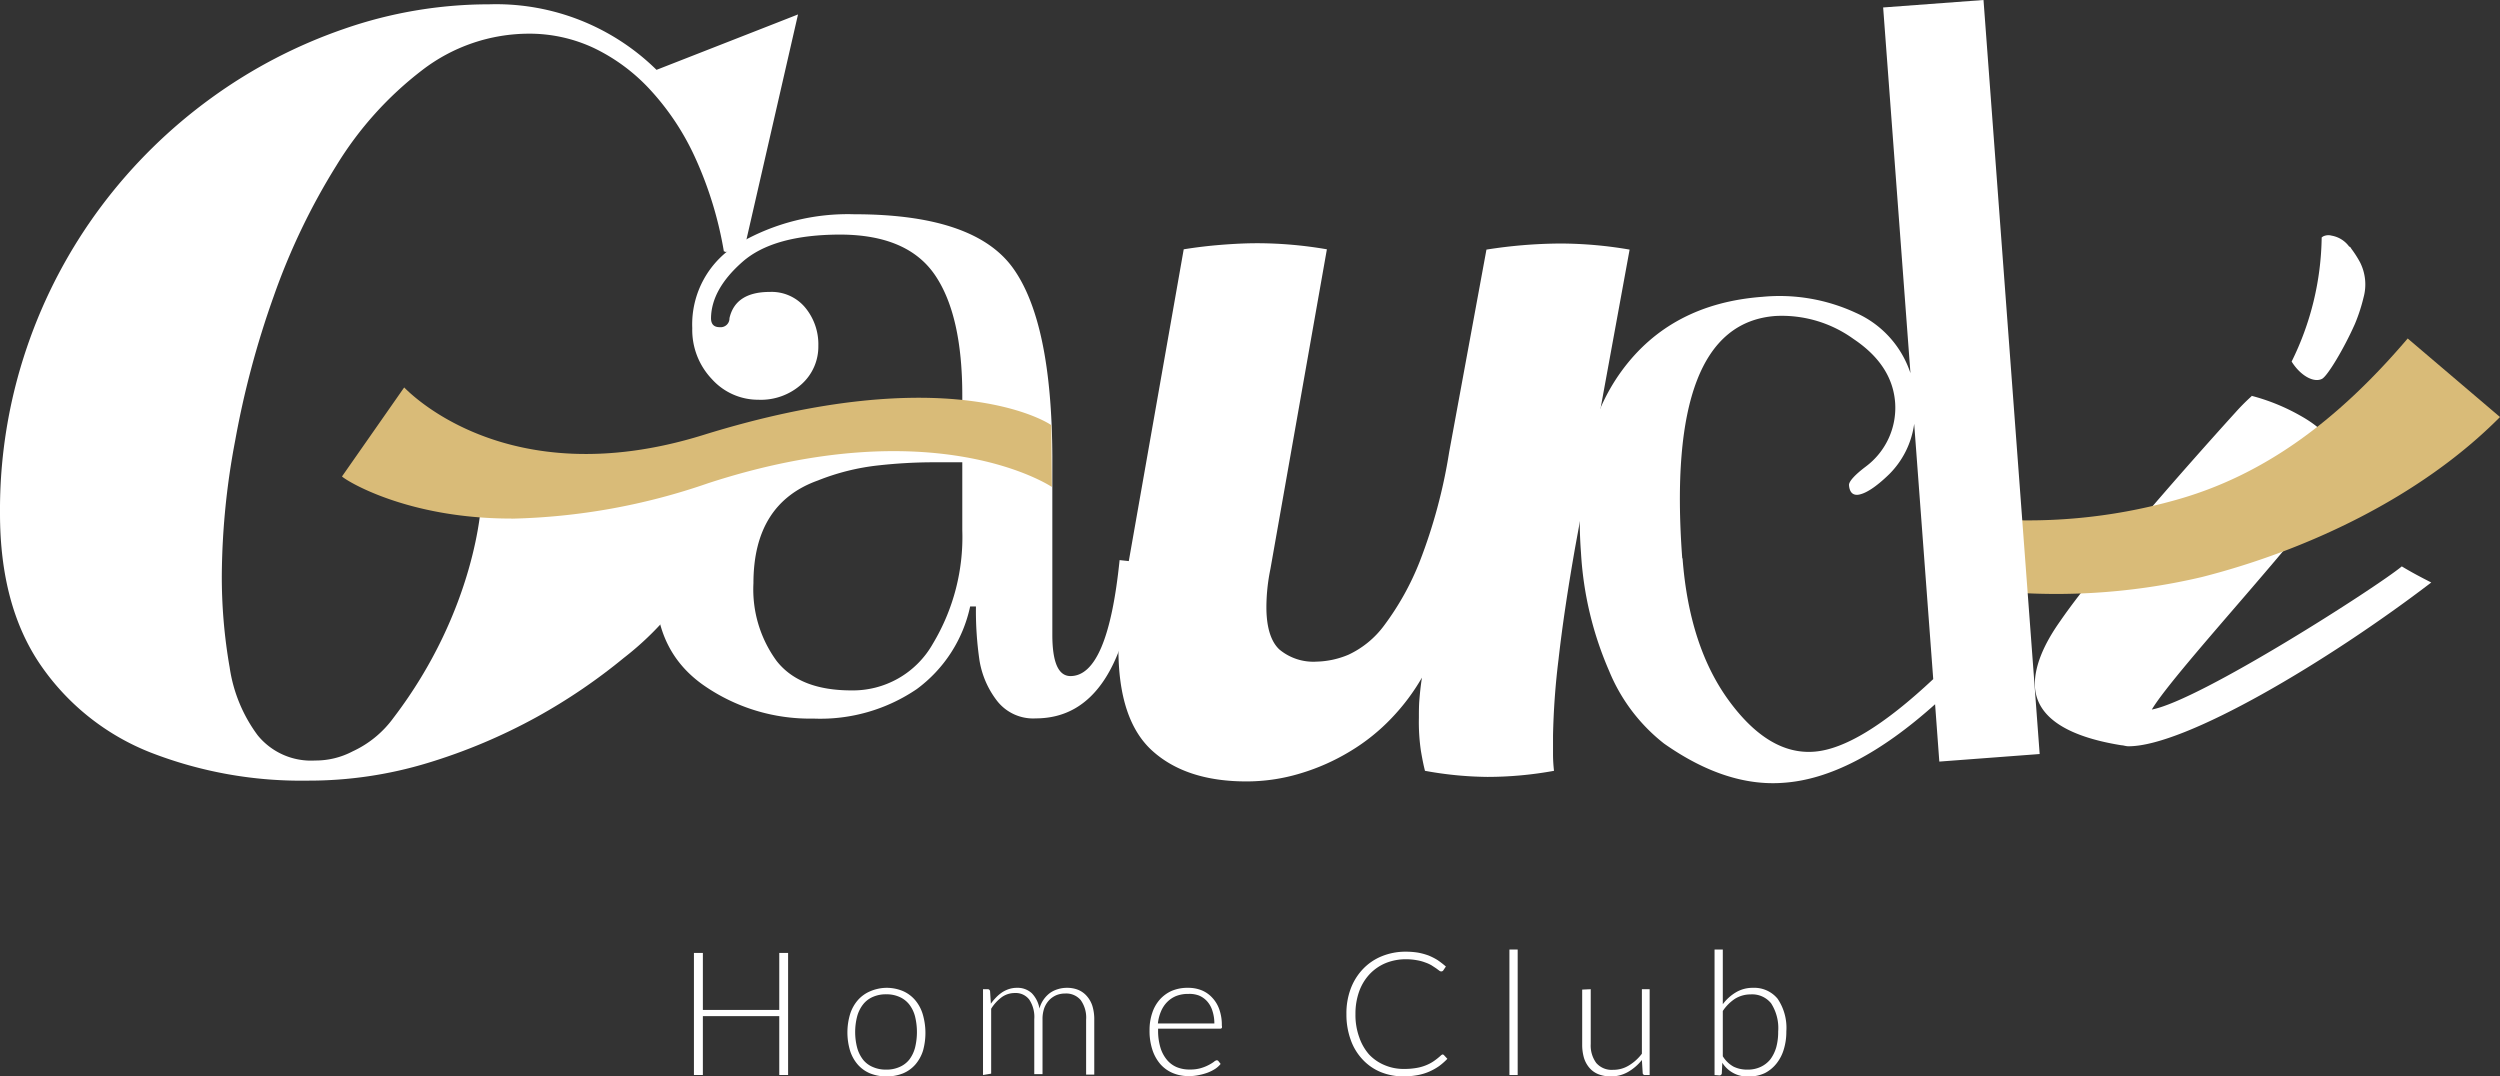 <svg xmlns="http://www.w3.org/2000/svg" viewBox="0 0 254.6 109.62"><rect x="0" y="0" width="254.6" height="109.62" fill="#333333" stroke="none"/><defs><style>.cls-1{fill:#fff;}.cls-2{fill:#d9bb78;}</style></defs><g id="Camada_2" data-name="Camada 2"><g id="Camada_1-2" data-name="Camada 1"><path class="cls-1" d="M229.3,40.31a20.54,20.54,0,0,1,4.93,2c2.57,1.43,3.9,3.08,3.9,5a4.25,4.25,0,0,1-.41,1.84c-1.54,3.6-16.12,19-18.58,23.11,4.93-.93,23-12.53,25.46-14.58,1,.61,2,1.13,3,1.64C237,67.42,222.53,76,216.78,76c-.31,0-.52-.1-.72-.1-5.75-.92-8.83-3-8.83-6.26,0-1.75.82-3.9,2.57-6.37C214.42,56.54,227.66,42,227.66,42a21.36,21.36,0,0,1,1.64-1.65"/><path class="cls-2" d="M201.3,52.75a55.52,55.52,0,0,0,20.31-1.84c8.8-2.46,16.33-7.91,23.59-16.44l9.4,8c-8.19,8.26-19.9,13.64-30.38,16.3a64.75,64.75,0,0,1-22.59,1.25"/><path class="cls-1" d="M80.26,109.48h-.9v-6H71.58v6h-.91V97.05h.91v5.8h7.78v-5.8h.9Z"/><path class="cls-1" d="M90.25,100.6a4.3,4.3,0,0,1,1.68.32,3.45,3.45,0,0,1,1.25.91,4,4,0,0,1,.78,1.42A6.75,6.75,0,0,1,94,107a4,4,0,0,1-.78,1.41,3.43,3.43,0,0,1-1.25.9,4.6,4.6,0,0,1-3.37,0,3.43,3.43,0,0,1-1.25-.9,4,4,0,0,1-.78-1.41,6.51,6.51,0,0,1,0-3.71,4,4,0,0,1,.78-1.42,3.45,3.45,0,0,1,1.25-.91A4.31,4.31,0,0,1,90.25,100.6Zm0,8.33a3.2,3.2,0,0,0,1.36-.27,2.53,2.53,0,0,0,1-.76,3.49,3.49,0,0,0,.58-1.21,6.71,6.71,0,0,0,0-3.17,3.4,3.4,0,0,0-.58-1.21,2.58,2.58,0,0,0-1-.78,3.2,3.2,0,0,0-1.36-.27,3.25,3.25,0,0,0-1.37.27,2.54,2.54,0,0,0-1,.78,3.42,3.42,0,0,0-.59,1.21,6.38,6.38,0,0,0,0,3.17,3.5,3.5,0,0,0,.59,1.21,2.49,2.49,0,0,0,1,.76A3.25,3.25,0,0,0,90.25,108.93Z"/><path class="cls-1" d="M100.11,109.48v-8.74h.45a.24.24,0,0,1,.27.22l.08,1.26a5,5,0,0,1,.54-.65,3.8,3.8,0,0,1,.62-.52,3,3,0,0,1,.7-.33,2.56,2.56,0,0,1,.79-.12,2.12,2.12,0,0,1,1.53.56,3,3,0,0,1,.77,1.55,2.82,2.82,0,0,1,.44-.94,2.91,2.91,0,0,1,.65-.66,2.73,2.73,0,0,1,.81-.38,3,3,0,0,1,.89-.13,3,3,0,0,1,1.16.21,2.36,2.36,0,0,1,.88.64,2.81,2.81,0,0,1,.56,1,4.65,4.65,0,0,1,.19,1.4v5.59h-.83v-5.59a3.06,3.06,0,0,0-.55-2,1.93,1.93,0,0,0-1.58-.67,2.37,2.37,0,0,0-.88.16,2.3,2.3,0,0,0-.74.5,2.49,2.49,0,0,0-.51.82,3.33,3.33,0,0,0-.18,1.14v5.59h-.84v-5.59a3.19,3.19,0,0,0-.51-2,1.73,1.73,0,0,0-1.48-.67,2.27,2.27,0,0,0-1.32.42,4.28,4.28,0,0,0-1.08,1.18v6.61Z"/><path class="cls-1" d="M121,100.6a3.63,3.63,0,0,1,1.37.25,3,3,0,0,1,1.08.75,3.3,3.3,0,0,1,.72,1.19,4.63,4.63,0,0,1,.26,1.64.51.51,0,0,1,0,.26.21.21,0,0,1-.18.07h-6.31v.17a6,6,0,0,0,.23,1.73,3.53,3.53,0,0,0,.65,1.25,2.63,2.63,0,0,0,1,.76,3.35,3.35,0,0,0,1.33.25,3.86,3.86,0,0,0,1.14-.14,4.35,4.35,0,0,0,.82-.33,4.08,4.08,0,0,0,.52-.32.58.58,0,0,1,.28-.15.21.21,0,0,1,.18.09l.22.28a2.45,2.45,0,0,1-.55.5,4.06,4.06,0,0,1-.78.39,5.73,5.73,0,0,1-.91.25,4.59,4.59,0,0,1-1,.1,4.08,4.08,0,0,1-1.63-.31,3.49,3.49,0,0,1-1.27-.91,4.22,4.22,0,0,1-.81-1.46,6.07,6.07,0,0,1-.29-2,5.38,5.38,0,0,1,.27-1.74,3.84,3.84,0,0,1,.77-1.37,3.54,3.54,0,0,1,1.24-.9A4.13,4.13,0,0,1,121,100.6Zm0,.62a3.3,3.3,0,0,0-1.21.21,2.74,2.74,0,0,0-.92.61,3,3,0,0,0-.63.95,4.26,4.26,0,0,0-.32,1.24h5.75a4.07,4.07,0,0,0-.19-1.26,2.61,2.61,0,0,0-.55-1,2.29,2.29,0,0,0-.84-.59A2.75,2.75,0,0,0,121.05,101.22Z"/><path class="cls-1" d="M146.9,107.39a.2.2,0,0,1,.15.06l.35.38a6.54,6.54,0,0,1-.84.74,5.72,5.72,0,0,1-1,.56,5.33,5.33,0,0,1-1.19.36,7.69,7.69,0,0,1-1.41.13,6.1,6.1,0,0,1-2.37-.45,5.24,5.24,0,0,1-1.84-1.29,5.65,5.65,0,0,1-1.2-2,7.54,7.54,0,0,1-.43-2.62,7.13,7.13,0,0,1,.44-2.58,5.89,5.89,0,0,1,1.25-2,5.49,5.49,0,0,1,1.92-1.3,6.39,6.39,0,0,1,2.47-.46,7.78,7.78,0,0,1,1.24.1,6.73,6.73,0,0,1,1.05.29,6.13,6.13,0,0,1,.92.47,9.51,9.51,0,0,1,.84.65l-.27.4a.25.25,0,0,1-.22.1.37.37,0,0,1-.2-.09l-.31-.23-.46-.3a3.49,3.49,0,0,0-.64-.29,4.34,4.34,0,0,0-.85-.23,6,6,0,0,0-1.1-.1,5.43,5.43,0,0,0-2.08.39,4.79,4.79,0,0,0-1.63,1.12,5.1,5.1,0,0,0-1.07,1.76,6.7,6.7,0,0,0-.38,2.31,6.62,6.62,0,0,0,.38,2.35,5.2,5.2,0,0,0,1,1.76,4.57,4.57,0,0,0,1.58,1.09,4.91,4.91,0,0,0,2,.39,7.12,7.12,0,0,0,1.19-.09,4.49,4.49,0,0,0,1-.27,4,4,0,0,0,.82-.43,6.59,6.59,0,0,0,.74-.59.24.24,0,0,1,.09-.06S146.86,107.39,146.9,107.39Z"/><path class="cls-1" d="M154.56,96.7v12.78h-.84V96.7Z"/><path class="cls-1" d="M162,100.74v5.58a3,3,0,0,0,.56,1.93,2.07,2.07,0,0,0,1.72.7,3,3,0,0,0,1.6-.44,4.67,4.67,0,0,0,1.33-1.2v-6.57H168v8.74h-.46a.22.22,0,0,1-.25-.23l-.08-1.3a5,5,0,0,1-1.4,1.21,3.44,3.44,0,0,1-1.77.46,3.33,3.33,0,0,1-1.28-.23,2.33,2.33,0,0,1-.91-.66,2.86,2.86,0,0,1-.54-1,4.79,4.79,0,0,1-.18-1.37v-5.58Z"/><path class="cls-1" d="M174.61,109.48V96.7h.84v5.57a4.57,4.57,0,0,1,1.35-1.22,3.32,3.32,0,0,1,1.72-.45,3.07,3.07,0,0,1,2.51,1.11,5.28,5.28,0,0,1,.89,3.34,6.05,6.05,0,0,1-.25,1.79,4.25,4.25,0,0,1-.73,1.44,3.62,3.62,0,0,1-1.2,1,3.69,3.69,0,0,1-1.63.35,3,3,0,0,1-2.71-1.4l-.05,1.07a.23.23,0,0,1-.24.22Zm3.67-8.21a3,3,0,0,0-1.58.44,4.37,4.37,0,0,0-1.25,1.25v4.61a3,3,0,0,0,1.1,1.06,3.13,3.13,0,0,0,1.4.3,3.06,3.06,0,0,0,1.36-.28,2.75,2.75,0,0,0,1-.79,3.9,3.9,0,0,0,.59-1.23,6,6,0,0,0,.19-1.58,4.66,4.66,0,0,0-.72-2.87A2.47,2.47,0,0,0,178.28,101.27Z"/><path class="cls-1" d="M87,21.82q12.23,0,16.17,5.49t4,19.15V64.64c0,2.8.61,4.21,1.85,4.21q3.8,0,5-11.81l1.85.2q-1.55,15.91-10.38,15.92a4.66,4.66,0,0,1-4-1.85,9.12,9.12,0,0,1-1.74-4.06,34.94,34.94,0,0,1-.36-5.49H98.8a14.12,14.12,0,0,1-5.44,8.42,17.47,17.47,0,0,1-10.53,3,18.91,18.91,0,0,1-11.24-3.44q-4.83-3.43-4.82-9.91a11.74,11.74,0,0,1,2.77-8q5.74-6.57,26.08-6.57H98v-5Q98,32.08,95.21,28t-9.6-4.11q-6.84,0-10,2.78T72.41,32.4c0,.61.29.92.88.92a.9.9,0,0,0,1-.92q.61-2.67,4.11-2.67A4.45,4.45,0,0,1,82,31.32a5.86,5.86,0,0,1,1.34,3.9,5.14,5.14,0,0,1-1.7,3.9,6.19,6.19,0,0,1-4.41,1.59,6.33,6.33,0,0,1-4.73-2.1,7.27,7.27,0,0,1-2-5.19,9.51,9.51,0,0,1,4.83-8.67A22.07,22.07,0,0,1,87,21.82M98,54V47.08H94.75a51.39,51.39,0,0,0-5.24.31,23.32,23.32,0,0,0-6.21,1.54q-6.57,2.35-6.57,10.47a12.34,12.34,0,0,0,2.36,7.91q2.35,3,7.6,3A9.35,9.35,0,0,0,95,65.56,21.06,21.06,0,0,0,98,54"/><path class="cls-1" d="M120.55,25.39c1.3-.21,2.58-.36,3.85-.46s2.48-.16,3.64-.16a42,42,0,0,1,7.09.62l-5.75,32.55a19.46,19.46,0,0,0-.41,3.9c0,2,.44,3.49,1.33,4.31a5.41,5.41,0,0,0,3.8,1.23,8.81,8.81,0,0,0,3.24-.71,9.51,9.51,0,0,0,3.64-3,27.9,27.9,0,0,0,3.6-6.47,54,54,0,0,0,3-11.14l3.8-20.64a49.6,49.6,0,0,1,7.5-.62,42,42,0,0,1,7.08.62l-5.54,30.29q-1.14,6.47-1.7,11.45a75,75,0,0,0-.56,7.75v1.9a14.91,14.91,0,0,0,.1,1.69,37.92,37.92,0,0,1-6.78.62,36.93,36.93,0,0,1-6.36-.62c-.14-.54-.27-1.19-.41-2a20,20,0,0,1-.21-3.38c0-.62,0-1.24.05-1.85s.12-1.37.26-2.26a21.41,21.41,0,0,1-3.08,4.11,20.09,20.09,0,0,1-4.21,3.38,21.68,21.68,0,0,1-5.08,2.26,18.9,18.9,0,0,1-5.5.82q-6.15,0-9.6-3.13t-3.44-10.42a27.69,27.69,0,0,1,.21-3.29q.21-1.74.51-3.69Z"/><path class="cls-1" d="M49,51.24,75.36,48,69,61.53A30.44,30.44,0,0,1,63.53,67,58.63,58.63,0,0,1,54.7,73a57.75,57.75,0,0,1-11.11,4.69A41.62,41.62,0,0,1,31.32,79.5a42.28,42.28,0,0,1-16-2.87A24.43,24.43,0,0,1,4.13,67.72Q0,61.69,0,52.29A51.3,51.3,0,0,1,2.75,35.35,51.87,51.87,0,0,1,10.32,21,52.54,52.54,0,0,1,21.49,10,51.6,51.6,0,0,1,35.07,2.93,44.94,44.94,0,0,1,49.8.44,23.29,23.29,0,0,1,71,12.61a32.45,32.45,0,0,1,4,13H73.72a38.17,38.17,0,0,0-2.9-9.5,26.15,26.15,0,0,0-4.57-6.93,18.91,18.91,0,0,0-5.77-4.29,15.43,15.43,0,0,0-6.57-1.46A17.87,17.87,0,0,0,43,7.14a35.56,35.56,0,0,0-8.73,9.7,67.25,67.25,0,0,0-6.39,13.32,92.18,92.18,0,0,0-3.92,14.66A75.68,75.68,0,0,0,22.59,58.4a53.38,53.38,0,0,0,.8,9.58,15.28,15.28,0,0,0,2.85,6.9,7,7,0,0,0,5.85,2.57,8.08,8.08,0,0,0,3.82-.93,10.64,10.64,0,0,0,4.15-3.4C48.55,62,49,51.24,49,51.24M73.83,25.65l-1-6A66.9,66.9,0,0,0,70,13.45a34.55,34.55,0,0,0-4-6L79.08,2.33l2.19-.86L75.73,25.65Z"/><path class="cls-2" d="M52.05,52.81c-10.8,0-17-4-17.22-4.29l6.33-9.06c.06,0,10.14,11.15,30.46,4.84,24.77-7.69,35-1.36,35.44-1l.06,6.29c-.1-.07-11.87-7.91-35-.38a65.27,65.27,0,0,1-20,3.61"/><path class="cls-1" d="M197.5,77.56l-.43-5.84q-8.4,7.53-15.46,8-5.84.44-12.15-4a18.11,18.11,0,0,1-5.59-7.4,35,35,0,0,1-2.86-12q-.87-11.67,4.13-18.53t14.32-7.56A18.46,18.46,0,0,1,189,31.86,10.21,10.21,0,0,1,194.56,38L191.78.76,202,0l5.72,76.79ZM171.35,56.85q.68,9,4.74,14.53t8.67,5.17q4.62-.35,12.12-7.39l-1.94-26a8.91,8.91,0,0,1-2.55,5.14c-1.38,1.34-2.44,2-3.19,2.09q-.82.06-.9-1c0-.35.55-1,1.72-1.88A7.47,7.47,0,0,0,193,41c-.19-2.56-1.61-4.72-4.24-6.48a12.47,12.47,0,0,0-7.95-2.34q-11.26.84-9.49,24.69"/><path class="cls-1" d="M239.46,25.34a.39.39,0,0,0-.23-.24A2.8,2.8,0,0,0,237.46,24a1.23,1.23,0,0,0-.88.08l-.14.1a29.31,29.31,0,0,1-3.06,12.64c.86,1.39,2.21,2.19,3.08,1.77.56-.26,2.27-3.13,3.36-5.59a17.5,17.5,0,0,0,.88-2.69,5,5,0,0,0-.35-3.59,11,11,0,0,0-.89-1.39"/></g></g></svg>